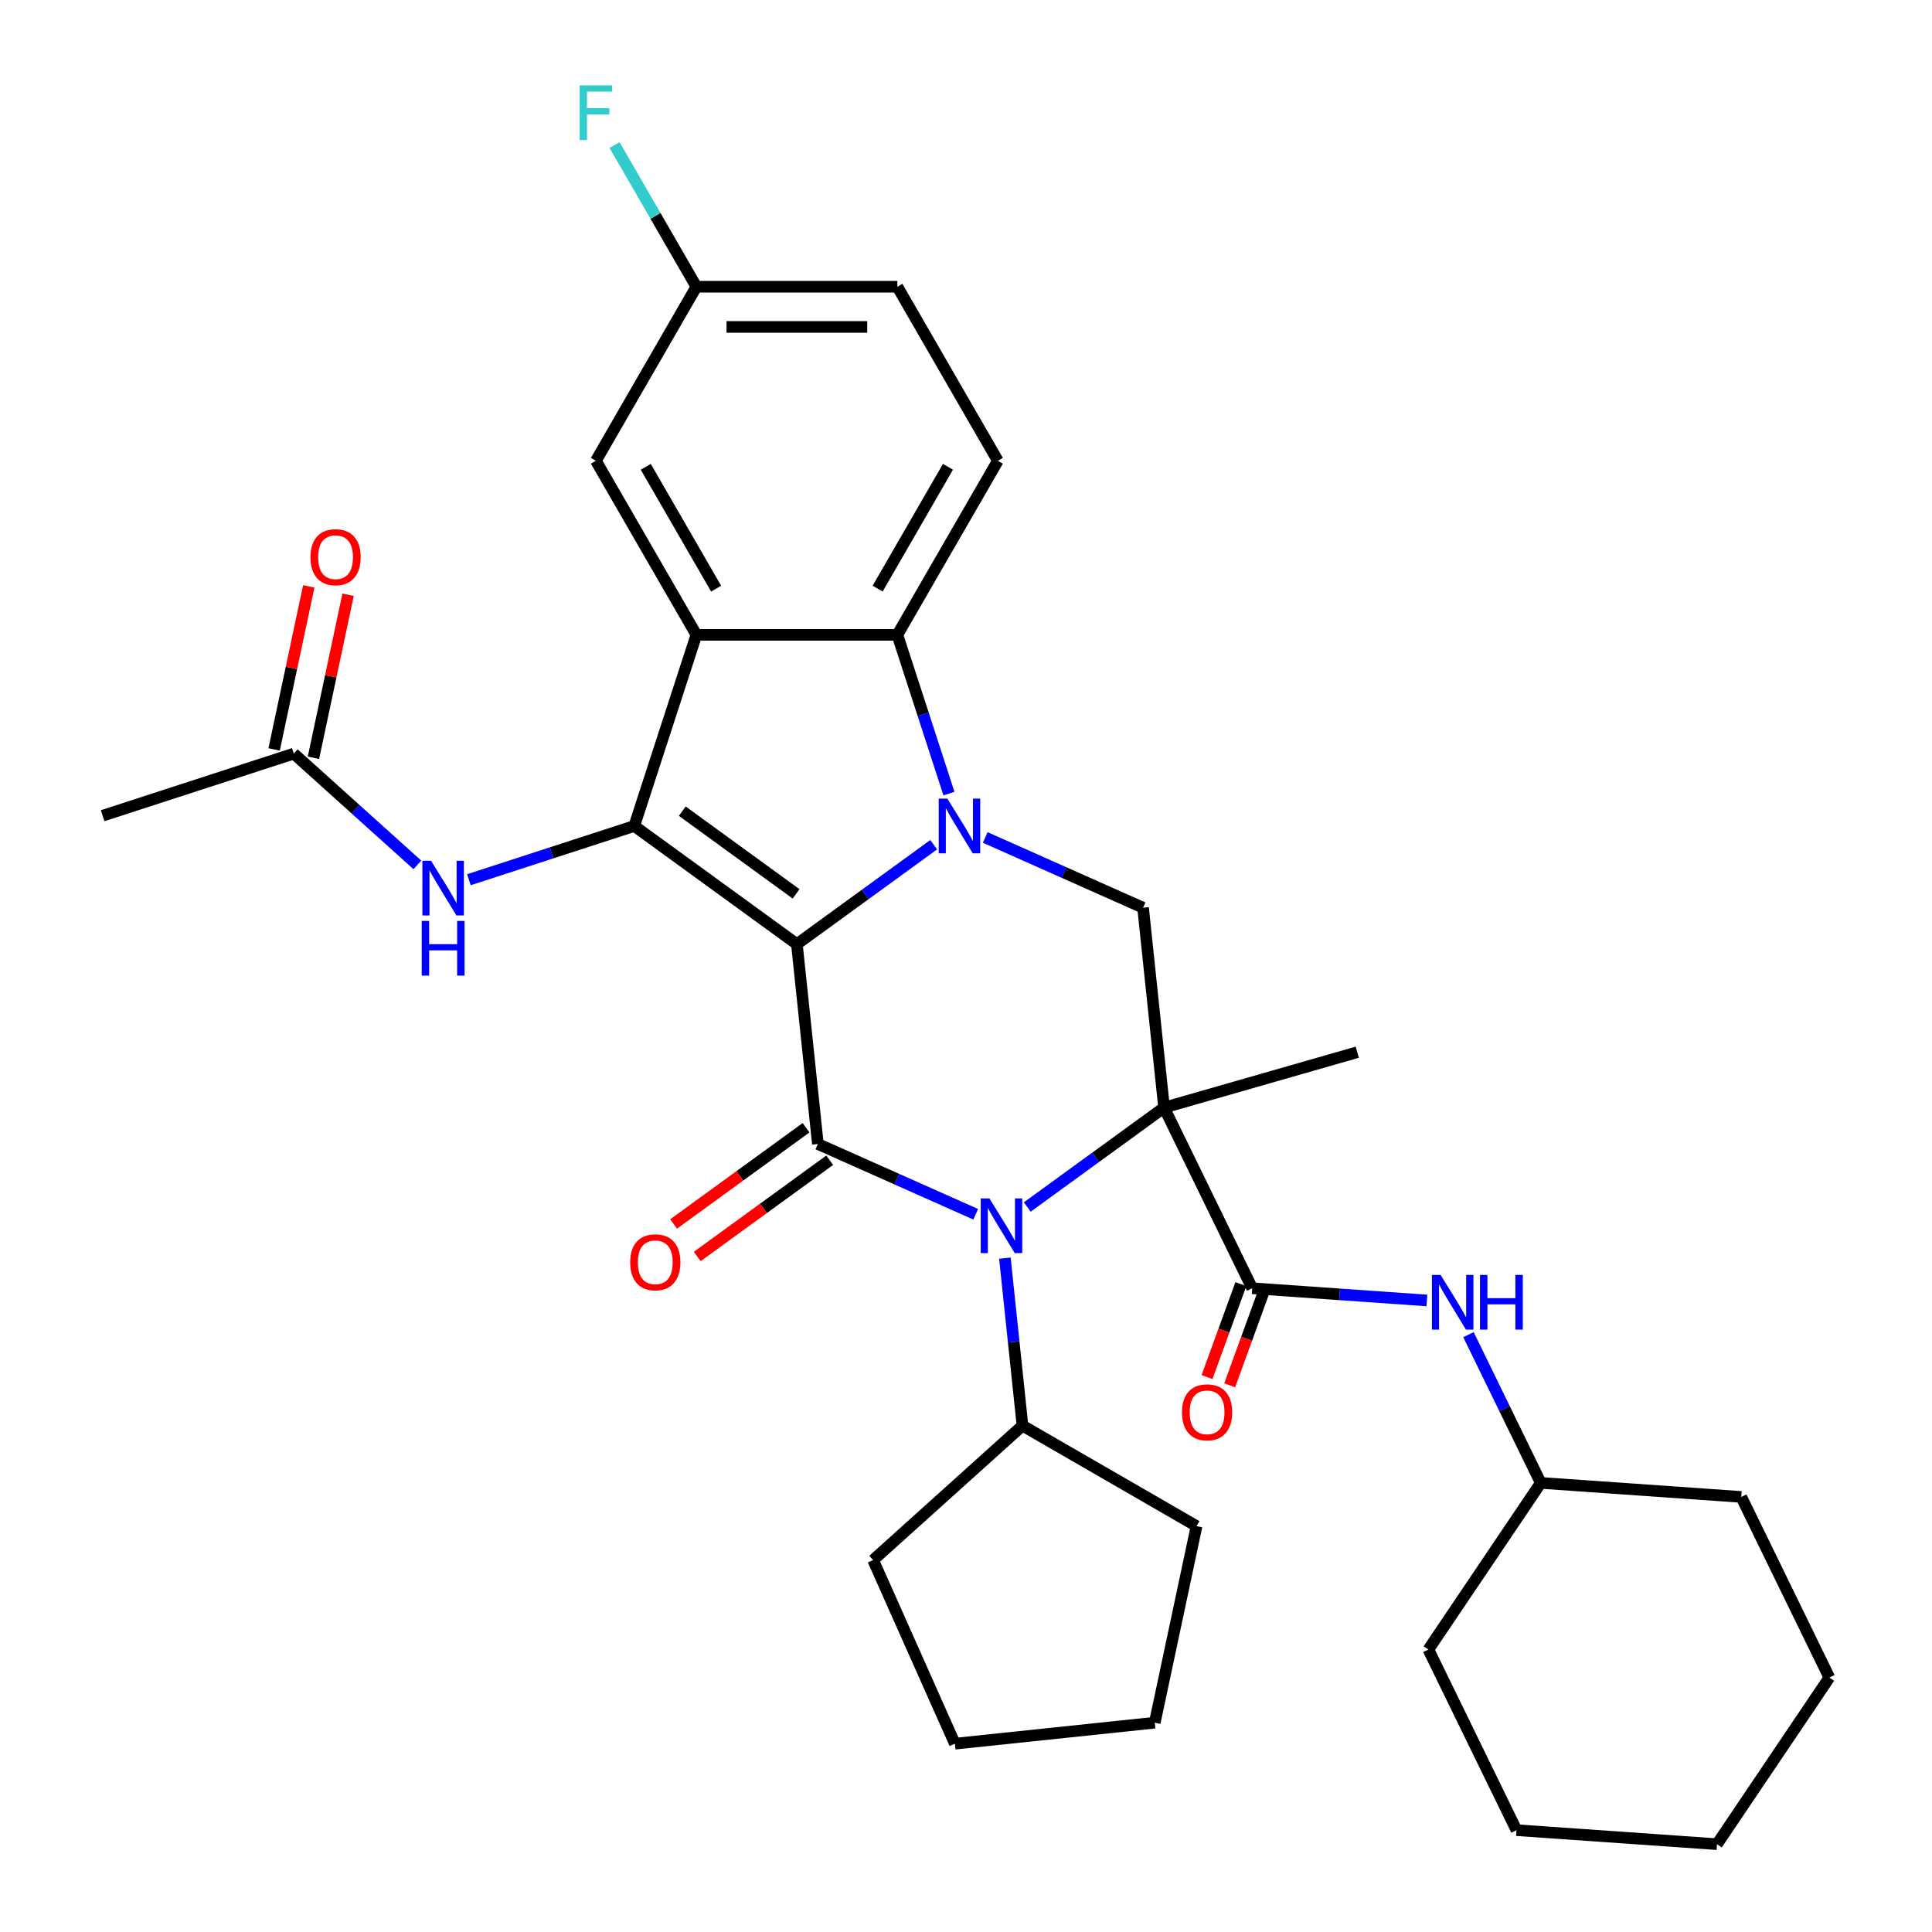 <?xml version='1.0' encoding='iso-8859-1'?>
<svg version='1.1' baseProfile='full'
              xmlns='http://www.w3.org/2000/svg'
                      xmlns:rdkit='http://www.rdkit.org/xml'
                      xmlns:xlink='http://www.w3.org/1999/xlink'
                  xml:space='preserve'
width='1000px' height='1000px' viewBox='0 0 1000 1000'>
<!-- END OF HEADER -->
<rect style='opacity:1.0;fill:#FFFFFF;stroke:none' width='1000' height='1000' x='0' y='0'> </rect>
<path class='bond-1' d='M 412.459,488.673 L 447.868,462.947' style='fill:none;fill-rule:evenodd;stroke:#000000;stroke-width:6px;stroke-linecap:butt;stroke-linejoin:miter;stroke-opacity:1' />
<path class='bond-1' d='M 447.868,462.947 L 483.277,437.221' style='fill:none;fill-rule:evenodd;stroke:#0000FF;stroke-width:6px;stroke-linecap:butt;stroke-linejoin:miter;stroke-opacity:1' />
<path class='bond-2' d='M 412.459,488.673 L 423.333,592.13' style='fill:none;fill-rule:evenodd;stroke:#000000;stroke-width:6px;stroke-linecap:butt;stroke-linejoin:miter;stroke-opacity:1' />
<path class='bond-3' d='M 412.459,488.673 L 328.3,427.528' style='fill:none;fill-rule:evenodd;stroke:#000000;stroke-width:6px;stroke-linecap:butt;stroke-linejoin:miter;stroke-opacity:1' />
<path class='bond-3' d='M 412.064,462.67 L 353.153,419.868' style='fill:none;fill-rule:evenodd;stroke:#000000;stroke-width:6px;stroke-linecap:butt;stroke-linejoin:miter;stroke-opacity:1' />
<path class='bond-0' d='M 602.524,573.296 L 567.115,599.022' style='fill:none;fill-rule:evenodd;stroke:#000000;stroke-width:6px;stroke-linecap:butt;stroke-linejoin:miter;stroke-opacity:1' />
<path class='bond-0' d='M 567.115,599.022 L 531.706,624.748' style='fill:none;fill-rule:evenodd;stroke:#0000FF;stroke-width:6px;stroke-linecap:butt;stroke-linejoin:miter;stroke-opacity:1' />
<path class='bond-7' d='M 602.524,573.296 L 648.127,666.794' style='fill:none;fill-rule:evenodd;stroke:#000000;stroke-width:6px;stroke-linecap:butt;stroke-linejoin:miter;stroke-opacity:1' />
<path class='bond-18' d='M 602.524,573.296 L 702.521,544.622' style='fill:none;fill-rule:evenodd;stroke:#000000;stroke-width:6px;stroke-linecap:butt;stroke-linejoin:miter;stroke-opacity:1' />
<path class='bond-33' d='M 602.524,573.296 L 591.651,469.839' style='fill:none;fill-rule:evenodd;stroke:#000000;stroke-width:6px;stroke-linecap:butt;stroke-linejoin:miter;stroke-opacity:1' />
<path class='bond-6' d='M 491.172,410.767 L 477.822,369.68' style='fill:none;fill-rule:evenodd;stroke:#0000FF;stroke-width:6px;stroke-linecap:butt;stroke-linejoin:miter;stroke-opacity:1' />
<path class='bond-6' d='M 477.822,369.68 L 464.472,328.593' style='fill:none;fill-rule:evenodd;stroke:#000000;stroke-width:6px;stroke-linecap:butt;stroke-linejoin:miter;stroke-opacity:1' />
<path class='bond-8' d='M 509.959,433.468 L 550.805,451.654' style='fill:none;fill-rule:evenodd;stroke:#0000FF;stroke-width:6px;stroke-linecap:butt;stroke-linejoin:miter;stroke-opacity:1' />
<path class='bond-8' d='M 550.805,451.654 L 591.651,469.839' style='fill:none;fill-rule:evenodd;stroke:#000000;stroke-width:6px;stroke-linecap:butt;stroke-linejoin:miter;stroke-opacity:1' />
<path class='bond-4' d='M 423.333,592.13 L 464.179,610.316' style='fill:none;fill-rule:evenodd;stroke:#000000;stroke-width:6px;stroke-linecap:butt;stroke-linejoin:miter;stroke-opacity:1' />
<path class='bond-4' d='M 464.179,610.316 L 505.025,628.501' style='fill:none;fill-rule:evenodd;stroke:#0000FF;stroke-width:6px;stroke-linecap:butt;stroke-linejoin:miter;stroke-opacity:1' />
<path class='bond-12' d='M 417.218,583.714 L 382.939,608.619' style='fill:none;fill-rule:evenodd;stroke:#000000;stroke-width:6px;stroke-linecap:butt;stroke-linejoin:miter;stroke-opacity:1' />
<path class='bond-12' d='M 382.939,608.619 L 348.66,633.524' style='fill:none;fill-rule:evenodd;stroke:#FF0000;stroke-width:6px;stroke-linecap:butt;stroke-linejoin:miter;stroke-opacity:1' />
<path class='bond-12' d='M 429.447,600.546 L 395.168,625.451' style='fill:none;fill-rule:evenodd;stroke:#000000;stroke-width:6px;stroke-linecap:butt;stroke-linejoin:miter;stroke-opacity:1' />
<path class='bond-12' d='M 395.168,625.451 L 360.889,650.356' style='fill:none;fill-rule:evenodd;stroke:#FF0000;stroke-width:6px;stroke-linecap:butt;stroke-linejoin:miter;stroke-opacity:1' />
<path class='bond-5' d='M 328.3,427.528 L 360.446,328.593' style='fill:none;fill-rule:evenodd;stroke:#000000;stroke-width:6px;stroke-linecap:butt;stroke-linejoin:miter;stroke-opacity:1' />
<path class='bond-9' d='M 328.3,427.528 L 285.503,441.434' style='fill:none;fill-rule:evenodd;stroke:#000000;stroke-width:6px;stroke-linecap:butt;stroke-linejoin:miter;stroke-opacity:1' />
<path class='bond-9' d='M 285.503,441.434 L 242.705,455.339' style='fill:none;fill-rule:evenodd;stroke:#0000FF;stroke-width:6px;stroke-linecap:butt;stroke-linejoin:miter;stroke-opacity:1' />
<path class='bond-15' d='M 520.127,651.202 L 524.683,694.55' style='fill:none;fill-rule:evenodd;stroke:#0000FF;stroke-width:6px;stroke-linecap:butt;stroke-linejoin:miter;stroke-opacity:1' />
<path class='bond-15' d='M 524.683,694.55 L 529.239,737.898' style='fill:none;fill-rule:evenodd;stroke:#000000;stroke-width:6px;stroke-linecap:butt;stroke-linejoin:miter;stroke-opacity:1' />
<path class='bond-13' d='M 360.446,328.593 L 308.432,238.504' style='fill:none;fill-rule:evenodd;stroke:#000000;stroke-width:6px;stroke-linecap:butt;stroke-linejoin:miter;stroke-opacity:1' />
<path class='bond-13' d='M 370.662,304.677 L 334.252,241.614' style='fill:none;fill-rule:evenodd;stroke:#000000;stroke-width:6px;stroke-linecap:butt;stroke-linejoin:miter;stroke-opacity:1' />
<path class='bond-34' d='M 360.446,328.593 L 464.472,328.593' style='fill:none;fill-rule:evenodd;stroke:#000000;stroke-width:6px;stroke-linecap:butt;stroke-linejoin:miter;stroke-opacity:1' />
<path class='bond-11' d='M 464.472,328.593 L 516.485,238.504' style='fill:none;fill-rule:evenodd;stroke:#000000;stroke-width:6px;stroke-linecap:butt;stroke-linejoin:miter;stroke-opacity:1' />
<path class='bond-11' d='M 454.256,304.677 L 490.665,241.614' style='fill:none;fill-rule:evenodd;stroke:#000000;stroke-width:6px;stroke-linecap:butt;stroke-linejoin:miter;stroke-opacity:1' />
<path class='bond-10' d='M 648.127,666.794 L 693.343,669.956' style='fill:none;fill-rule:evenodd;stroke:#000000;stroke-width:6px;stroke-linecap:butt;stroke-linejoin:miter;stroke-opacity:1' />
<path class='bond-10' d='M 693.343,669.956 L 738.559,673.118' style='fill:none;fill-rule:evenodd;stroke:#0000FF;stroke-width:6px;stroke-linecap:butt;stroke-linejoin:miter;stroke-opacity:1' />
<path class='bond-16' d='M 642.261,664.66 L 633.507,688.715' style='fill:none;fill-rule:evenodd;stroke:#000000;stroke-width:6px;stroke-linecap:butt;stroke-linejoin:miter;stroke-opacity:1' />
<path class='bond-16' d='M 633.507,688.715 L 624.753,712.77' style='fill:none;fill-rule:evenodd;stroke:#FF0000;stroke-width:6px;stroke-linecap:butt;stroke-linejoin:miter;stroke-opacity:1' />
<path class='bond-16' d='M 653.992,668.929 L 645.238,692.984' style='fill:none;fill-rule:evenodd;stroke:#000000;stroke-width:6px;stroke-linecap:butt;stroke-linejoin:miter;stroke-opacity:1' />
<path class='bond-16' d='M 645.238,692.984 L 636.484,717.039' style='fill:none;fill-rule:evenodd;stroke:#FF0000;stroke-width:6px;stroke-linecap:butt;stroke-linejoin:miter;stroke-opacity:1' />
<path class='bond-14' d='M 216.024,447.662 L 184.041,418.864' style='fill:none;fill-rule:evenodd;stroke:#0000FF;stroke-width:6px;stroke-linecap:butt;stroke-linejoin:miter;stroke-opacity:1' />
<path class='bond-14' d='M 184.041,418.864 L 152.058,390.067' style='fill:none;fill-rule:evenodd;stroke:#000000;stroke-width:6px;stroke-linecap:butt;stroke-linejoin:miter;stroke-opacity:1' />
<path class='bond-21' d='M 760.074,690.811 L 778.788,729.18' style='fill:none;fill-rule:evenodd;stroke:#0000FF;stroke-width:6px;stroke-linecap:butt;stroke-linejoin:miter;stroke-opacity:1' />
<path class='bond-21' d='M 778.788,729.18 L 797.502,767.549' style='fill:none;fill-rule:evenodd;stroke:#000000;stroke-width:6px;stroke-linecap:butt;stroke-linejoin:miter;stroke-opacity:1' />
<path class='bond-20' d='M 516.485,238.504 L 464.472,148.414' style='fill:none;fill-rule:evenodd;stroke:#000000;stroke-width:6px;stroke-linecap:butt;stroke-linejoin:miter;stroke-opacity:1' />
<path class='bond-19' d='M 308.432,238.504 L 360.446,148.414' style='fill:none;fill-rule:evenodd;stroke:#000000;stroke-width:6px;stroke-linecap:butt;stroke-linejoin:miter;stroke-opacity:1' />
<path class='bond-17' d='M 162.233,392.23 L 171.203,350.033' style='fill:none;fill-rule:evenodd;stroke:#000000;stroke-width:6px;stroke-linecap:butt;stroke-linejoin:miter;stroke-opacity:1' />
<path class='bond-17' d='M 171.203,350.033 L 180.172,307.837' style='fill:none;fill-rule:evenodd;stroke:#FF0000;stroke-width:6px;stroke-linecap:butt;stroke-linejoin:miter;stroke-opacity:1' />
<path class='bond-17' d='M 141.883,387.904 L 150.852,345.708' style='fill:none;fill-rule:evenodd;stroke:#000000;stroke-width:6px;stroke-linecap:butt;stroke-linejoin:miter;stroke-opacity:1' />
<path class='bond-17' d='M 150.852,345.708 L 159.821,303.511' style='fill:none;fill-rule:evenodd;stroke:#FF0000;stroke-width:6px;stroke-linecap:butt;stroke-linejoin:miter;stroke-opacity:1' />
<path class='bond-23' d='M 152.058,390.067 L 53.123,422.213' style='fill:none;fill-rule:evenodd;stroke:#000000;stroke-width:6px;stroke-linecap:butt;stroke-linejoin:miter;stroke-opacity:1' />
<path class='bond-24' d='M 529.239,737.898 L 451.932,807.505' style='fill:none;fill-rule:evenodd;stroke:#000000;stroke-width:6px;stroke-linecap:butt;stroke-linejoin:miter;stroke-opacity:1' />
<path class='bond-25' d='M 529.239,737.898 L 619.329,789.911' style='fill:none;fill-rule:evenodd;stroke:#000000;stroke-width:6px;stroke-linecap:butt;stroke-linejoin:miter;stroke-opacity:1' />
<path class='bond-22' d='M 360.446,148.414 L 339.277,111.75' style='fill:none;fill-rule:evenodd;stroke:#000000;stroke-width:6px;stroke-linecap:butt;stroke-linejoin:miter;stroke-opacity:1' />
<path class='bond-22' d='M 339.277,111.75 L 318.109,75.085' style='fill:none;fill-rule:evenodd;stroke:#33CCCC;stroke-width:6px;stroke-linecap:butt;stroke-linejoin:miter;stroke-opacity:1' />
<path class='bond-35' d='M 360.446,148.414 L 464.472,148.414' style='fill:none;fill-rule:evenodd;stroke:#000000;stroke-width:6px;stroke-linecap:butt;stroke-linejoin:miter;stroke-opacity:1' />
<path class='bond-35' d='M 376.05,169.219 L 448.868,169.219' style='fill:none;fill-rule:evenodd;stroke:#000000;stroke-width:6px;stroke-linecap:butt;stroke-linejoin:miter;stroke-opacity:1' />
<path class='bond-26' d='M 797.502,767.549 L 901.275,774.805' style='fill:none;fill-rule:evenodd;stroke:#000000;stroke-width:6px;stroke-linecap:butt;stroke-linejoin:miter;stroke-opacity:1' />
<path class='bond-27' d='M 797.502,767.549 L 739.331,853.791' style='fill:none;fill-rule:evenodd;stroke:#000000;stroke-width:6px;stroke-linecap:butt;stroke-linejoin:miter;stroke-opacity:1' />
<path class='bond-28' d='M 451.932,807.505 L 494.244,902.538' style='fill:none;fill-rule:evenodd;stroke:#000000;stroke-width:6px;stroke-linecap:butt;stroke-linejoin:miter;stroke-opacity:1' />
<path class='bond-29' d='M 619.329,789.911 L 597.7,891.664' style='fill:none;fill-rule:evenodd;stroke:#000000;stroke-width:6px;stroke-linecap:butt;stroke-linejoin:miter;stroke-opacity:1' />
<path class='bond-31' d='M 901.275,774.805 L 946.877,868.304' style='fill:none;fill-rule:evenodd;stroke:#000000;stroke-width:6px;stroke-linecap:butt;stroke-linejoin:miter;stroke-opacity:1' />
<path class='bond-30' d='M 739.331,853.791 L 784.933,947.289' style='fill:none;fill-rule:evenodd;stroke:#000000;stroke-width:6px;stroke-linecap:butt;stroke-linejoin:miter;stroke-opacity:1' />
<path class='bond-36' d='M 494.244,902.538 L 597.7,891.664' style='fill:none;fill-rule:evenodd;stroke:#000000;stroke-width:6px;stroke-linecap:butt;stroke-linejoin:miter;stroke-opacity:1' />
<path class='bond-32' d='M 784.933,947.289 L 888.706,954.545' style='fill:none;fill-rule:evenodd;stroke:#000000;stroke-width:6px;stroke-linecap:butt;stroke-linejoin:miter;stroke-opacity:1' />
<path class='bond-37' d='M 946.877,868.304 L 888.706,954.545' style='fill:none;fill-rule:evenodd;stroke:#000000;stroke-width:6px;stroke-linecap:butt;stroke-linejoin:miter;stroke-opacity:1' />
<path  class='atom-2' d='M 490.358 413.368
L 499.638 428.368
Q 500.558 429.848, 502.038 432.528
Q 503.518 435.208, 503.598 435.368
L 503.598 413.368
L 507.358 413.368
L 507.358 441.688
L 503.478 441.688
L 493.518 425.288
Q 492.358 423.368, 491.118 421.168
Q 489.918 418.968, 489.558 418.288
L 489.558 441.688
L 485.878 441.688
L 485.878 413.368
L 490.358 413.368
' fill='#0000FF'/>
<path  class='atom-5' d='M 512.105 620.281
L 521.385 635.281
Q 522.305 636.761, 523.785 639.441
Q 525.265 642.121, 525.345 642.281
L 525.345 620.281
L 529.105 620.281
L 529.105 648.601
L 525.225 648.601
L 515.265 632.201
Q 514.105 630.281, 512.865 628.081
Q 511.665 625.881, 511.305 625.201
L 511.305 648.601
L 507.625 648.601
L 507.625 620.281
L 512.105 620.281
' fill='#0000FF'/>
<path  class='atom-10' d='M 223.105 445.514
L 232.385 460.514
Q 233.305 461.994, 234.785 464.674
Q 236.265 467.354, 236.345 467.514
L 236.345 445.514
L 240.105 445.514
L 240.105 473.834
L 236.225 473.834
L 226.265 457.434
Q 225.105 455.514, 223.865 453.314
Q 222.665 451.114, 222.305 450.434
L 222.305 473.834
L 218.625 473.834
L 218.625 445.514
L 223.105 445.514
' fill='#0000FF'/>
<path  class='atom-10' d='M 218.285 476.666
L 222.125 476.666
L 222.125 488.706
L 236.605 488.706
L 236.605 476.666
L 240.445 476.666
L 240.445 504.986
L 236.605 504.986
L 236.605 491.906
L 222.125 491.906
L 222.125 504.986
L 218.285 504.986
L 218.285 476.666
' fill='#0000FF'/>
<path  class='atom-11' d='M 745.64 659.891
L 754.92 674.891
Q 755.84 676.371, 757.32 679.051
Q 758.8 681.731, 758.88 681.891
L 758.88 659.891
L 762.64 659.891
L 762.64 688.211
L 758.76 688.211
L 748.8 671.811
Q 747.64 669.891, 746.4 667.691
Q 745.2 665.491, 744.84 664.811
L 744.84 688.211
L 741.16 688.211
L 741.16 659.891
L 745.64 659.891
' fill='#0000FF'/>
<path  class='atom-11' d='M 766.04 659.891
L 769.88 659.891
L 769.88 671.931
L 784.36 671.931
L 784.36 659.891
L 788.2 659.891
L 788.2 688.211
L 784.36 688.211
L 784.36 675.131
L 769.88 675.131
L 769.88 688.211
L 766.04 688.211
L 766.04 659.891
' fill='#0000FF'/>
<path  class='atom-13' d='M 326.173 653.355
Q 326.173 646.555, 329.533 642.755
Q 332.893 638.955, 339.173 638.955
Q 345.453 638.955, 348.813 642.755
Q 352.173 646.555, 352.173 653.355
Q 352.173 660.235, 348.773 664.155
Q 345.373 668.035, 339.173 668.035
Q 332.933 668.035, 329.533 664.155
Q 326.173 660.275, 326.173 653.355
M 339.173 664.835
Q 343.493 664.835, 345.813 661.955
Q 348.173 659.035, 348.173 653.355
Q 348.173 647.795, 345.813 644.995
Q 343.493 642.155, 339.173 642.155
Q 334.853 642.155, 332.493 644.955
Q 330.173 647.755, 330.173 653.355
Q 330.173 659.075, 332.493 661.955
Q 334.853 664.835, 339.173 664.835
' fill='#FF0000'/>
<path  class='atom-17' d='M 611.787 731.011
Q 611.787 724.211, 615.147 720.411
Q 618.507 716.611, 624.787 716.611
Q 631.067 716.611, 634.427 720.411
Q 637.787 724.211, 637.787 731.011
Q 637.787 737.891, 634.387 741.811
Q 630.987 745.691, 624.787 745.691
Q 618.547 745.691, 615.147 741.811
Q 611.787 737.931, 611.787 731.011
M 624.787 742.491
Q 629.107 742.491, 631.427 739.611
Q 633.787 736.691, 633.787 731.011
Q 633.787 725.451, 631.427 722.651
Q 629.107 719.811, 624.787 719.811
Q 620.467 719.811, 618.107 722.611
Q 615.787 725.411, 615.787 731.011
Q 615.787 736.731, 618.107 739.611
Q 620.467 742.491, 624.787 742.491
' fill='#FF0000'/>
<path  class='atom-18' d='M 160.686 288.394
Q 160.686 281.594, 164.046 277.794
Q 167.406 273.994, 173.686 273.994
Q 179.966 273.994, 183.326 277.794
Q 186.686 281.594, 186.686 288.394
Q 186.686 295.274, 183.286 299.194
Q 179.886 303.074, 173.686 303.074
Q 167.446 303.074, 164.046 299.194
Q 160.686 295.314, 160.686 288.394
M 173.686 299.874
Q 178.006 299.874, 180.326 296.994
Q 182.686 294.074, 182.686 288.394
Q 182.686 282.834, 180.326 280.034
Q 178.006 277.194, 173.686 277.194
Q 169.366 277.194, 167.006 279.994
Q 164.686 282.794, 164.686 288.394
Q 164.686 294.114, 167.006 296.994
Q 169.366 299.874, 173.686 299.874
' fill='#FF0000'/>
<path  class='atom-23' d='M 300.012 44.165
L 316.852 44.165
L 316.852 47.405
L 303.812 47.405
L 303.812 56.005
L 315.412 56.005
L 315.412 59.285
L 303.812 59.285
L 303.812 72.485
L 300.012 72.485
L 300.012 44.165
' fill='#33CCCC'/>
</svg>
